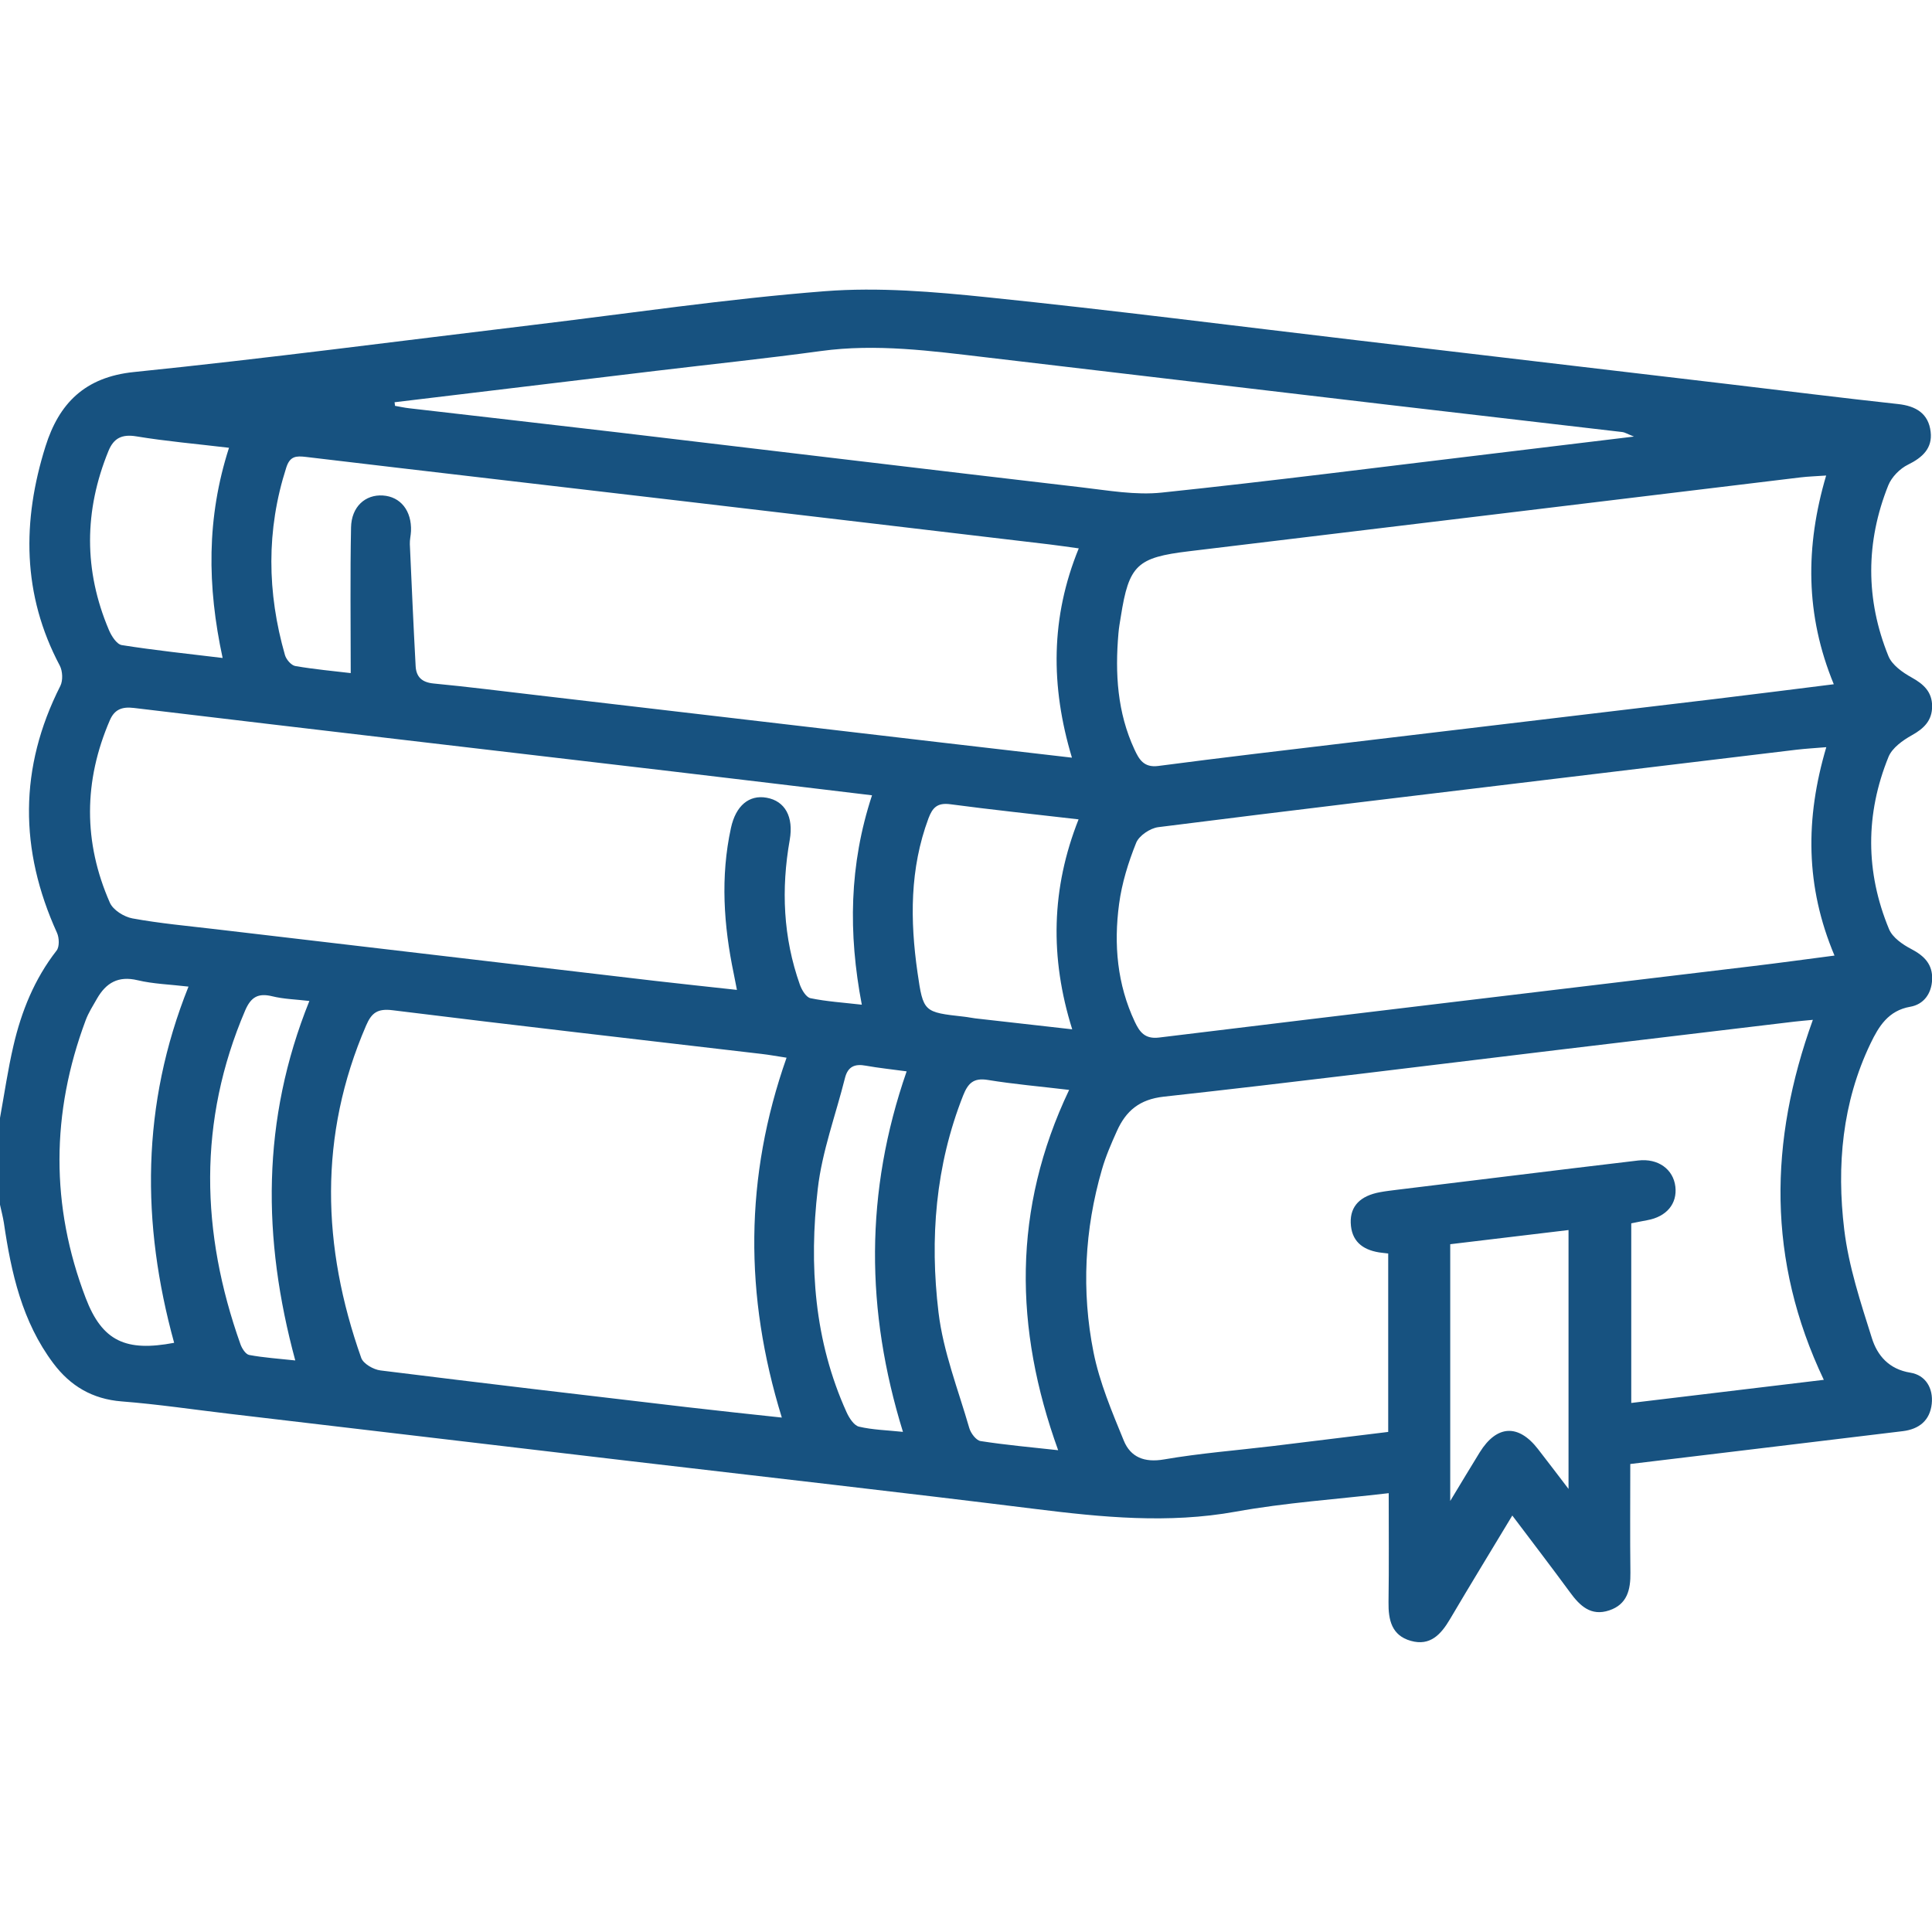 <?xml version="1.0" encoding="UTF-8"?><svg id="Camada_1" xmlns="http://www.w3.org/2000/svg" viewBox="0 0 300 300"><defs><style>.cls-1{fill:#175280;}</style></defs><path class="cls-1" d="M0,173.59c.68-3.73,1.22-7.49,2.08-11.18,1.24-5.36,3.27-10.4,6.71-14.81,.46-.59,.41-1.98,.06-2.75-5.85-12.88-5.92-25.62,.52-38.34,.42-.84,.36-2.29-.08-3.14-5.86-11.04-5.87-22.48-2.22-34.07,2.08-6.62,6.07-10.75,13.73-11.53,20.57-2.1,41.09-4.81,61.62-7.27,15.21-1.82,30.38-4.09,45.64-5.28,8.38-.65,16.95,.08,25.36,.95,19.22,1.98,38.38,4.44,57.57,6.7,19.09,2.25,38.18,4.5,57.27,6.76,8.82,1.04,17.63,2.15,26.46,3.11,2.79,.3,4.74,1.47,5.07,4.31,.3,2.56-1.27,4-3.53,5.11-1.26,.62-2.53,1.92-3.05,3.21-3.52,8.8-3.54,17.72,.02,26.5,.56,1.39,2.2,2.55,3.61,3.33,1.88,1.04,3.18,2.25,3.18,4.47,0,2.21-1.26,3.45-3.15,4.5-1.41,.79-3.05,1.96-3.62,3.35-3.61,8.88-3.6,17.89,.08,26.76,.54,1.3,2.11,2.39,3.46,3.09,2.02,1.06,3.33,2.38,3.23,4.73-.09,2.21-1.32,3.87-3.4,4.23-3.4,.59-4.89,3.05-6.16,5.69-4.41,9.18-5.28,19-4.09,28.89,.69,5.73,2.55,11.35,4.3,16.89,.84,2.68,2.65,4.82,5.98,5.35,2.35,.38,3.57,2.4,3.31,4.84-.28,2.57-1.95,3.93-4.49,4.24-6.49,.79-12.98,1.57-19.47,2.35-7.54,.91-15.08,1.82-22.85,2.75,0,5.77-.05,11.32,.02,16.86,.04,2.66-.5,4.94-3.29,5.87-2.83,.95-4.56-.7-6.1-2.82-2.87-3.91-5.82-7.76-8.95-11.91-3.37,5.6-6.57,10.82-9.68,16.1-1.4,2.37-3.08,4.21-6.08,3.36-2.98-.84-3.5-3.25-3.46-6.03,.08-5.54,.03-11.09,.03-16.9-8.13,.95-16.02,1.47-23.76,2.87-10.47,1.89-20.75,.87-31.13-.42-20.91-2.6-41.86-4.96-62.79-7.42-20.74-2.44-41.47-4.89-62.21-7.34-5.62-.66-11.23-1.5-16.86-1.94-4.55-.36-7.97-2.4-10.61-5.92-4.85-6.46-6.54-14.05-7.68-21.83C.45,188.93,.2,188,0,187.07v-13.48Zm215.54,21.05c-.65-.08-1.03-.11-1.41-.17-2.63-.43-4.3-1.8-4.39-4.61-.08-2.58,1.49-4.18,4.56-4.74,.86-.16,1.74-.26,2.61-.37,5.81-.71,11.62-1.42,17.43-2.13,6.68-.81,13.36-1.64,20.05-2.42,3.07-.36,5.44,1.35,5.76,4.06,.31,2.66-1.37,4.67-4.36,5.21-.84,.15-1.68,.33-2.49,.49v27.89c10-1.2,19.82-2.38,29.9-3.59-8.83-18.57-8.51-37.05-1.7-55.9-1.15,.11-2.01,.18-2.86,.28-12.3,1.47-24.6,2.94-36.9,4.41-20.34,2.44-40.67,5-61.03,7.24-3.78,.42-5.87,2.21-7.27,5.32-.88,1.95-1.74,3.93-2.33,5.98-2.71,9.35-3.2,18.89-1.31,28.39,.94,4.7,2.87,9.25,4.7,13.72,1.05,2.57,3.2,3.45,6.25,2.92,5.57-.96,11.23-1.4,16.84-2.07,5.98-.72,11.95-1.46,17.97-2.2v-27.72ZM54.46,104.52c0-7.85-.1-15.23,.05-22.62,.06-3.22,2.22-5.14,4.94-4.96,2.75,.18,4.49,2.37,4.37,5.53-.03,.68-.21,1.36-.18,2.04,.28,6.31,.56,12.62,.9,18.93,.09,1.66,.96,2.51,2.76,2.69,5.34,.51,10.67,1.19,16,1.81,20.93,2.45,41.87,4.91,62.8,7.35,6.66,.78,13.33,1.55,20.35,2.36-3.35-11.14-3.31-21.82,1.06-32.5-1.71-.23-3.15-.45-4.59-.62-19.09-2.26-38.18-4.52-57.27-6.76-19.38-2.28-38.77-4.51-58.15-6.82-1.53-.18-2.48-.13-3.05,1.66-3.12,9.7-2.98,19.4-.2,29.11,.2,.69,.97,1.59,1.6,1.7,2.95,.51,5.94,.78,8.63,1.1Zm67.68,59.72c-1.45-.22-2.68-.45-3.91-.59-19.09-2.24-38.19-4.41-57.26-6.78-2.37-.3-3.28,.42-4.12,2.37-7.4,17.11-6.87,34.34-.76,51.61,.32,.91,1.9,1.82,2.99,1.95,15.88,1.98,31.77,3.85,47.66,5.71,4.78,.56,9.57,1.06,14.66,1.61-5.85-18.96-5.79-37.36,.74-55.89Zm13.25-40.75c-10.69-1.28-20.94-2.52-31.2-3.73-27.8-3.27-55.61-6.5-83.4-9.83-1.89-.23-3.02,.27-3.73,1.9-4.08,9.44-4.14,18.94,0,28.34,.5,1.14,2.2,2.2,3.51,2.44,4.21,.77,8.5,1.16,12.76,1.66,22.77,2.68,45.53,5.36,68.3,8.03,4.19,.49,8.38,.92,12.8,1.41-.23-1.17-.35-1.83-.49-2.49-1.57-7.52-2.09-15.07-.44-22.65,.75-3.47,2.82-5.19,5.54-4.7,2.87,.51,4.21,2.98,3.59,6.54-1.35,7.63-1.03,15.16,1.58,22.51,.29,.81,.97,1.94,1.64,2.08,2.52,.52,5.11,.68,7.97,1.01-2.12-11.12-1.96-21.73,1.58-32.5Zm148.2-7.47c-1.8,.15-3.24,.23-4.67,.4-12.3,1.47-24.6,2.96-36.9,4.44-20.72,2.5-41.45,4.96-62.16,7.58-1.27,.16-2.99,1.32-3.44,2.44-1.22,3.04-2.22,6.26-2.65,9.5-.84,6.27-.3,12.47,2.45,18.3,.73,1.54,1.54,2.7,3.75,2.43,30.69-3.75,61.4-7.39,92.1-11.08,4.2-.5,8.4-1.08,12.79-1.65-4.52-10.72-4.57-21.24-1.27-32.37Zm-.03-42.18c-1.51,.11-2.76,.14-3.99,.29-31.65,3.82-63.3,7.67-94.96,11.47-8.04,.97-9.31,2.12-10.57,10.14-.14,.87-.3,1.73-.37,2.61-.54,6.2-.18,12.29,2.49,18.03,.7,1.5,1.43,2.85,3.68,2.56,9.96-1.31,19.93-2.47,29.9-3.66,18.88-2.26,37.76-4.49,56.64-6.75,6.07-.73,12.13-1.5,18.37-2.28-4.44-10.77-4.44-21.38-1.19-32.4ZM61.27,62.47l.07,.55c.75,.13,1.49,.3,2.24,.38,10.75,1.25,21.51,2.46,32.27,3.73,24.02,2.84,48.04,5.74,72.06,8.54,4.14,.48,8.39,1.25,12.48,.82,17.07-1.79,34.1-3.98,51.14-6.02,7.11-.85,14.22-1.71,22.19-2.68-1.15-.46-1.46-.67-1.79-.7-12.11-1.42-24.22-2.81-36.33-4.23-20.83-2.45-41.65-4.92-62.48-7.37-8.52-1-17.03-2.16-25.66-.98-8.5,1.16-17.04,2.05-25.56,3.07-13.54,1.62-27.09,3.26-40.63,4.88Zm104.75,106.77c-4.54-.54-8.62-.89-12.65-1.55-2.22-.36-3.07,.54-3.82,2.43-4.3,10.89-5.19,22.25-3.82,33.66,.73,6.1,3.06,12.01,4.78,17.97,.23,.8,1.07,1.92,1.76,2.02,3.92,.61,7.88,.96,12.04,1.42-6.84-18.94-7.12-37.42,1.71-55.96ZM29.27,153.2c-2.89-.34-5.46-.41-7.9-.99-3-.72-4.9,.4-6.31,2.86-.63,1.1-1.32,2.18-1.76,3.36-5.37,14.37-5.47,28.81,.01,43.13,2.57,6.73,6.26,8.37,13.73,6.95-5.11-18.56-5.13-36.94,2.23-55.31Zm137.22,6.62c-3.5-11.16-3.25-21.88,.99-32.59-6.98-.81-13.47-1.49-19.93-2.35-1.97-.26-2.75,.5-3.38,2.2-2.91,7.82-2.86,15.84-1.7,23.93,.89,6.17,.96,6.16,7.23,6.86,.58,.06,1.15,.19,1.73,.26,4.91,.56,9.81,1.11,15.05,1.7Zm58.7,33.38v39.87c1.79-2.95,3.16-5.26,4.58-7.55,2.64-4.26,6-4.44,9.04-.52,1.5,1.93,2.98,3.88,4.75,6.2v-40.2c-6.21,.74-12.19,1.46-18.37,2.2ZM35.55,69.53c-5.11-.61-9.77-1.01-14.36-1.77-2.25-.37-3.53,.26-4.35,2.27-3.79,9.28-3.85,18.55,.07,27.79,.39,.93,1.21,2.22,2,2.35,5.12,.81,10.28,1.35,15.66,2-2.41-11.17-2.51-21.76,.99-32.64Zm12.48,85.9c-2.11-.25-3.98-.29-5.76-.73-2.18-.53-3.3,.11-4.2,2.2-7.36,17.2-6.9,34.48-.73,51.84,.23,.65,.81,1.56,1.36,1.66,2.26,.42,4.57,.57,7.15,.85-5.13-18.95-5.26-37.33,2.19-55.82Zm92.75,10.93c-2.32-.32-4.34-.52-6.33-.88-1.71-.32-2.79,.12-3.24,1.9-1.44,5.75-3.56,11.41-4.23,17.24-1.37,11.84-.55,23.59,4.48,34.68,.4,.88,1.14,2.04,1.92,2.23,2.12,.5,4.35,.55,6.83,.81-5.82-18.83-5.94-37.23,.57-55.97Z"/></svg>